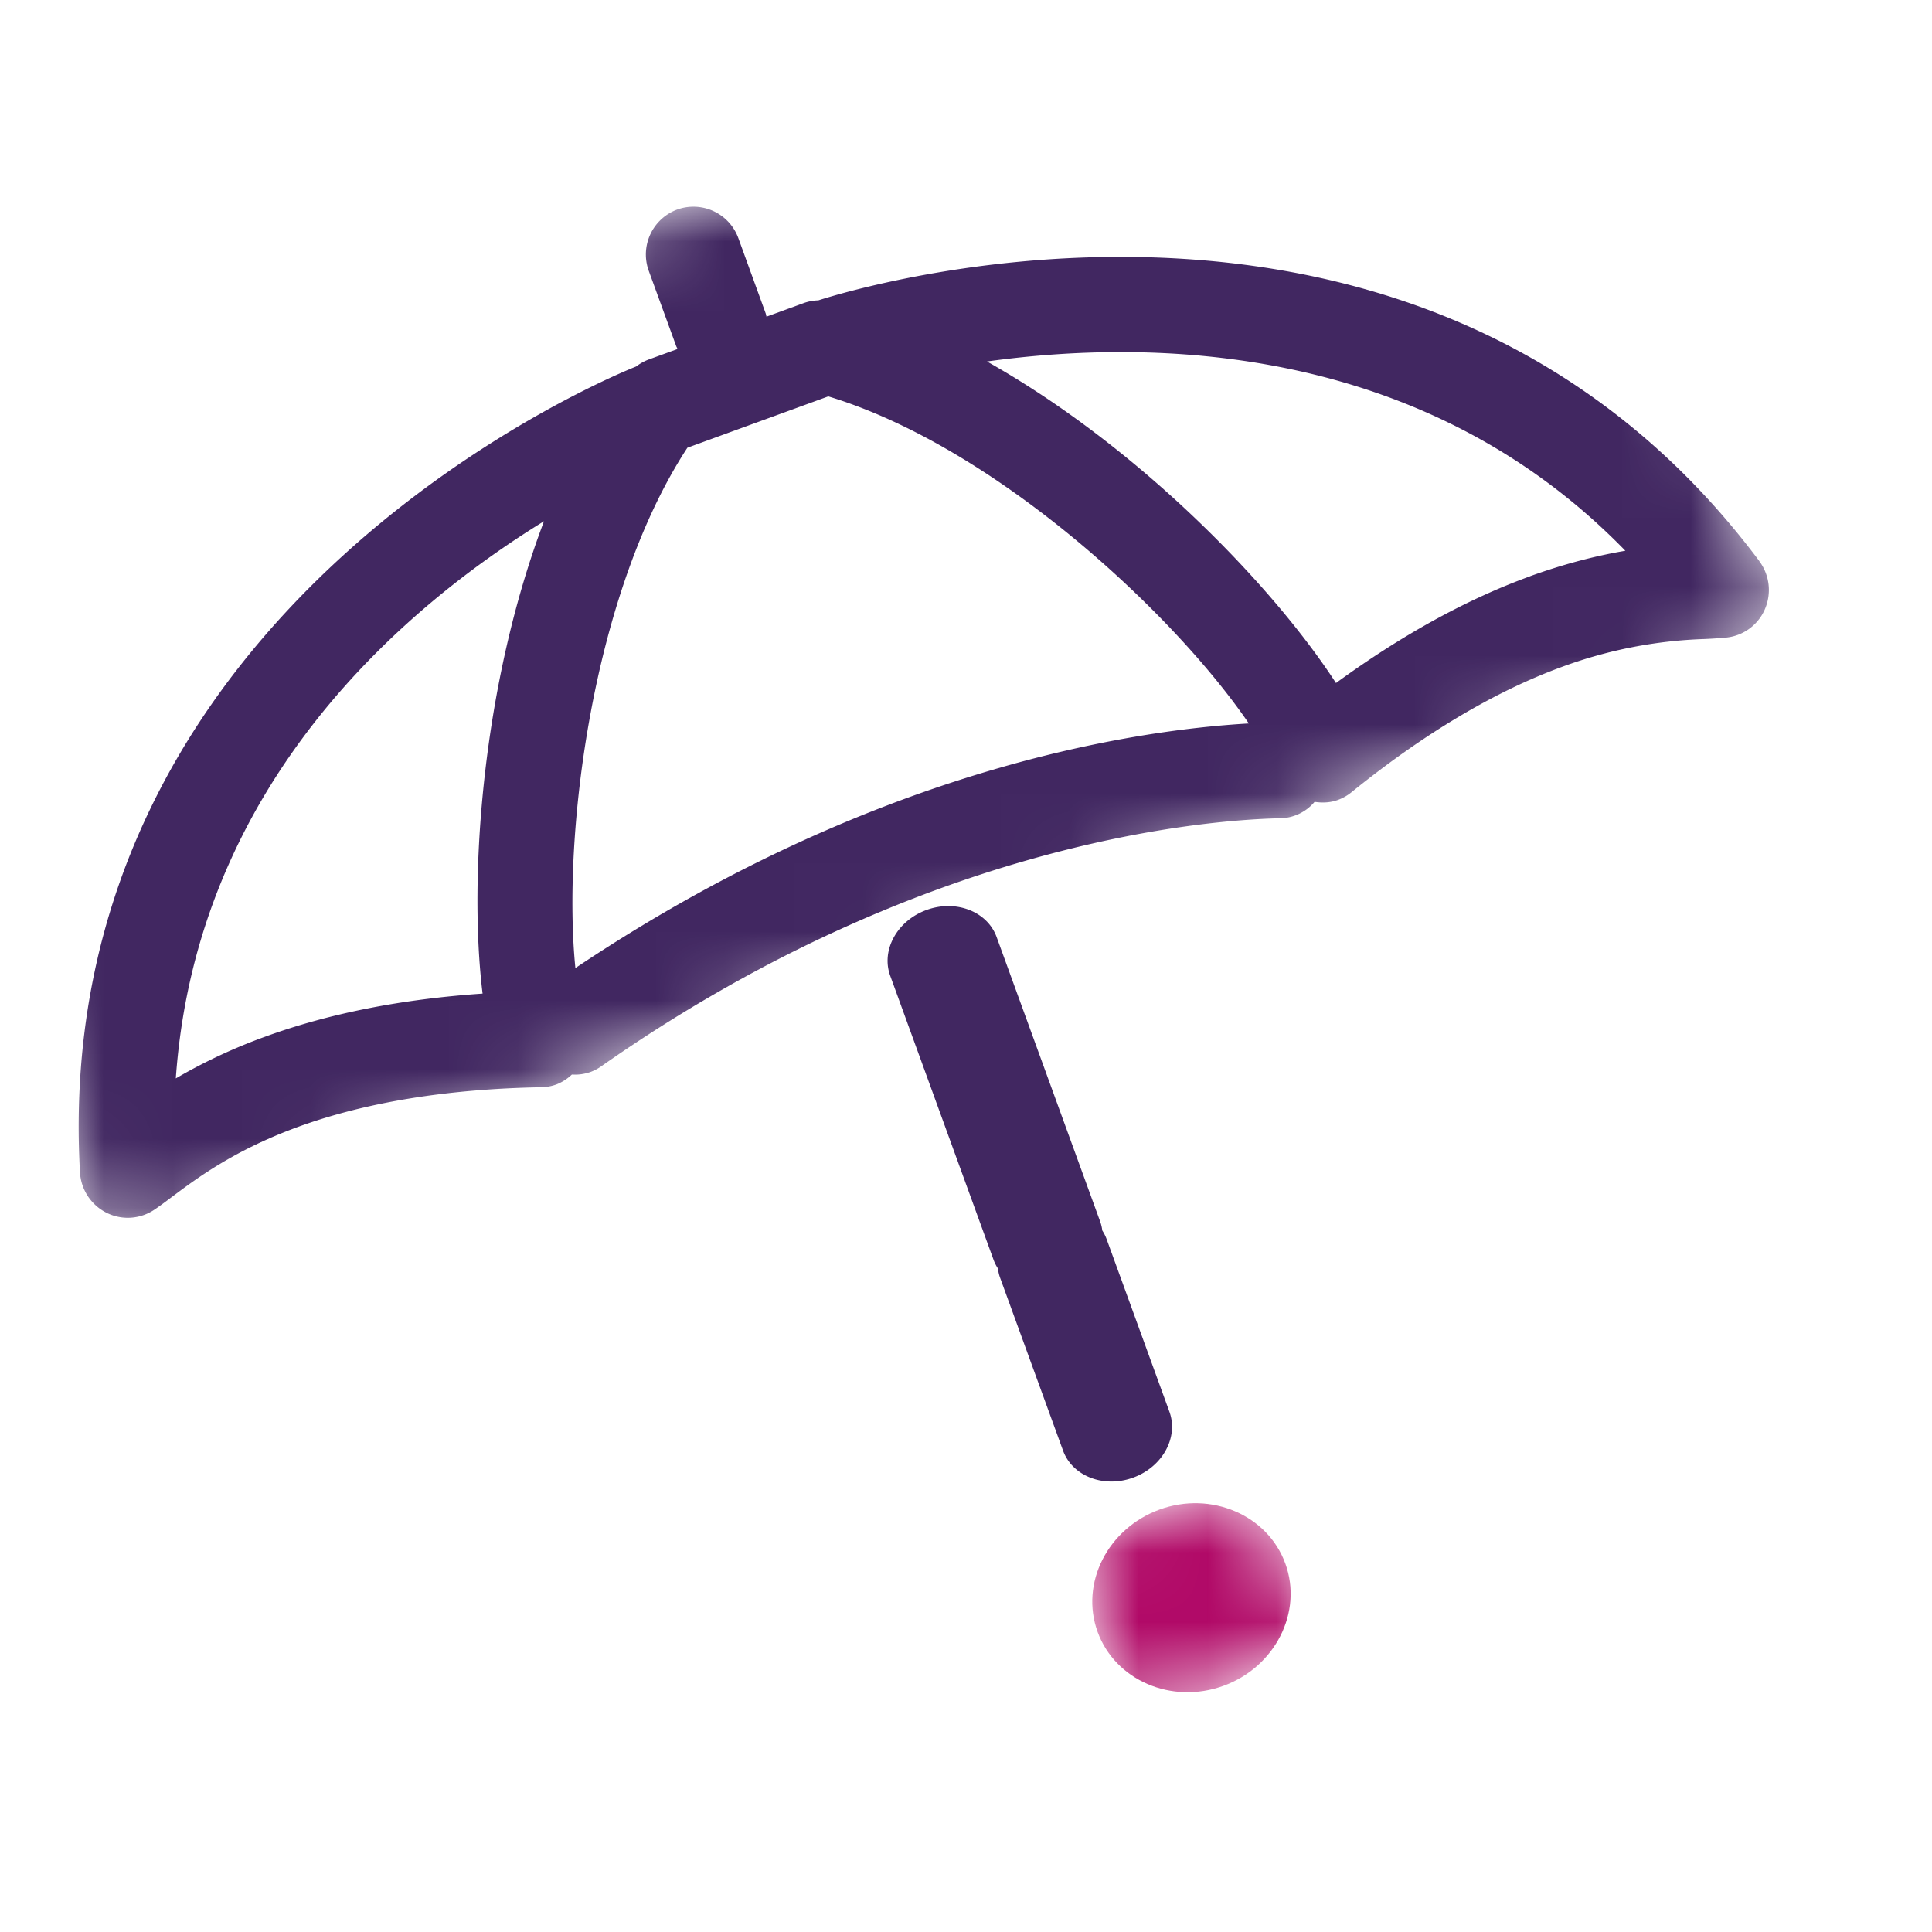 <svg width="28" height="28" fill="none" xmlns="http://www.w3.org/2000/svg"><mask id="a2" style="mask-type:alpha" maskUnits="userSpaceOnUse" x="-3" y="-2" width="29" height="21"><path d="m-2.34 7.46 24.393-8.878 3.87 10.634L1.53 18.094-2.34 7.461Z" fill="#fff"></path></mask><g mask="url(#a2)"><path fill-rule="evenodd" clip-rule="evenodd" d="M22.172 8.353c-.915.332-1.857.851-2.81 1.546-.918-1.414-2.862-3.424-5.058-4.66 2.362-.328 6.307-.286 9.252 2.743-.395.067-.858.18-1.384.37ZM8.339 14.03c-.191-1.912.237-5.422 1.623-7.541l2.042-.744c2.426.734 5.014 3.153 6.095 4.74-1.76.102-5.502.692-9.76 3.545Zm-1.345.37c-1.176.08-2.23.289-3.145.622a7.903 7.903 0 0 0-1.301.607c.3-4.274 3.309-6.827 5.336-8.075-.896 2.363-1.096 5.167-.89 6.846Zm18.503-6.269C20.69 1.704 12.54 4.135 11.86 4.353a.682.682 0 0 0-.208.038l-.543.198c-.005-.017-.007-.034-.013-.05l-.394-1.084a.693.693 0 0 0-.888-.418.694.694 0 0 0-.411.89l.395 1.084c.006.017.015.031.022.047l-.423.154a.701.701 0 0 0-.178.1c-.184.072-8.524 3.402-8.06 11.677a.7.7 0 0 0 .384.587.69.69 0 0 0 .695-.045c.073-.049.156-.111.253-.184.361-.27.907-.68 1.833-1.017.98-.356 2.162-.548 3.518-.573a.671.671 0 0 0 .223-.041.692.692 0 0 0 .223-.143.679.679 0 0 0 .264-.035.68.68 0 0 0 .16-.083c4.606-3.228 8.685-3.568 9.826-3.596h.02a.665.665 0 0 0 .494-.238c.115.017.23.012.336-.027a.676.676 0 0 0 .197-.111c1.054-.853 2.084-1.466 3.063-1.822a6.58 6.58 0 0 1 2.058-.4 6.45 6.45 0 0 0 .312-.021.686.686 0 0 0 .561-.413.7.7 0 0 0-.083-.696" fill="#412761"></path></g><path fill-rule="evenodd" clip-rule="evenodd" d="M13.428 13.188c-.426.155-.662.583-.526.954L14.4 18.26a.616.616 0 0 0 .063.124c.005.045.015.09.031.134l.912 2.504c.135.372.59.548 1.016.393.426-.155.661-.583.526-.955l-.911-2.504a.621.621 0 0 0-.062-.123.615.615 0 0 0-.032-.134l-1.499-4.118c-.135-.372-.59-.548-1.016-.393Z" fill="#412761"></path><mask id="b2" style="mask-type:alpha" maskUnits="userSpaceOnUse" x="15" y="21" width="5" height="4"><path d="m15.443 22.373 2.72-.99.93 2.553-2.72.99-.93-2.553Z" fill="#fff"></path></mask><g mask="url(#b2)"><path fill-rule="evenodd" clip-rule="evenodd" d="M15.907 23.65c.256.704 1.074 1.055 1.825.782.75-.273 1.152-1.069.896-1.772-.256-.704-1.076-1.055-1.825-.782-.75.275-1.152 1.069-.896 1.772" fill="#B10967"></path></g></svg>